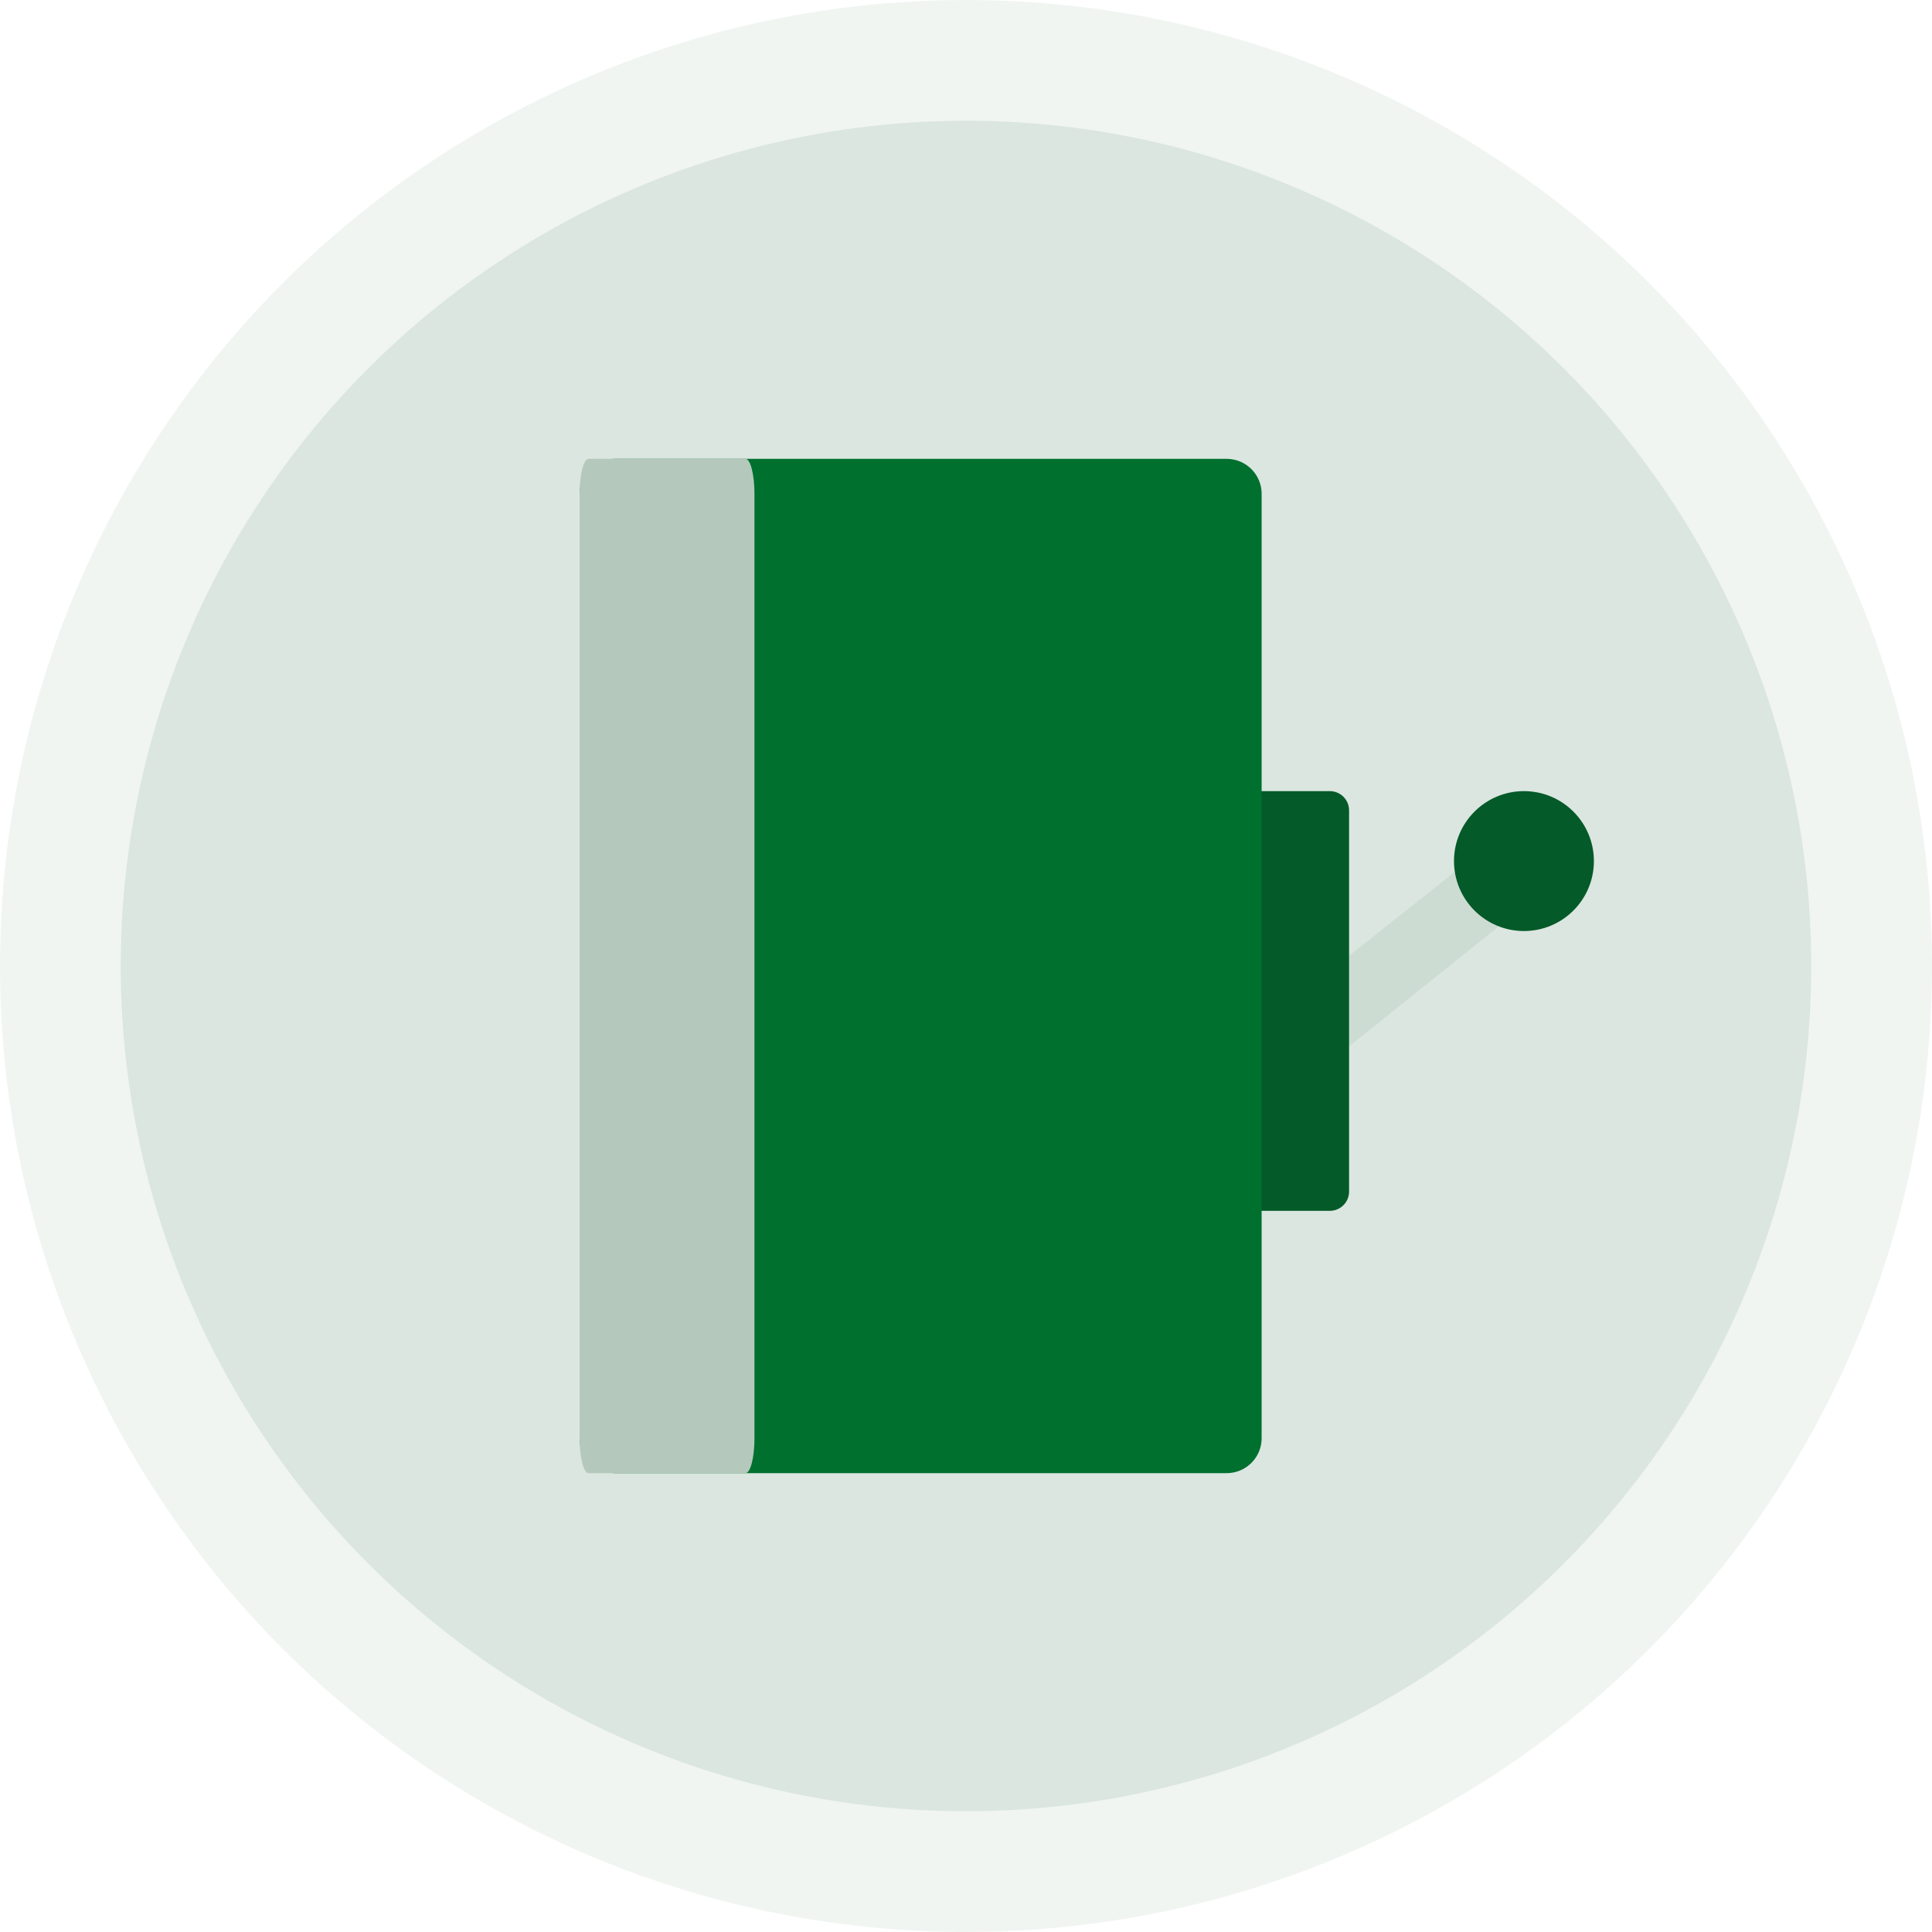 <?xml version="1.0" encoding="utf-8"?><svg width="80" height="80" viewBox="0 0 80 80" fill="none" xmlns="http://www.w3.org/2000/svg">
<circle opacity="0.3" cx="40" cy="40" r="40" fill="#CDDCD3"/>
<circle opacity="0.6" cx="40" cy="40" r="35" fill="#CDDCD3"/>
<g clip-path="url(#clip0_888_3750)">
<path d="M53.69 45.069L62.068 38.356L60.243 36.097L54.414 40.724L53.69 45.069Z" fill="#CDDCD3"/>
<path d="M63.103 38.552C64.703 38.552 66 37.255 66 35.655C66 34.056 64.703 32.759 63.103 32.759C61.504 32.759 60.207 34.056 60.207 35.655C60.207 37.255 61.504 38.552 63.103 38.552Z" fill="#045A28"/>
<path d="M55.066 50.138H51.517V32.759H55.066C55.505 32.759 55.862 33.115 55.862 33.555V49.341C55.862 49.553 55.778 49.755 55.629 49.905C55.479 50.054 55.277 50.138 55.066 50.138Z" fill="#045A28"/>
<path d="M25.448 61H50.793C51.593 61 52.242 60.352 52.242 59.552L52.242 20.448C52.242 19.648 51.593 19 50.793 19H25.448C24.648 19 24 19.648 24 20.448L24 59.552C24 60.352 24.648 61 25.448 61Z" fill="#00702F"/>
<path d="M24.371 61H30.87C31.075 61 31.241 60.352 31.241 59.552L31.241 20.448C31.241 19.648 31.075 19 30.87 19H24.371C24.166 19 24 19.648 24 20.448L24 59.552C24 60.352 24.166 61 24.371 61Z" fill="#B4C8BC"/>
</g>
<defs>
<clipPath id="clip0_888_3750">
<rect width="42" height="42" fill="white" transform="translate(24 19)"/>
</clipPath>
</defs>
</svg>
